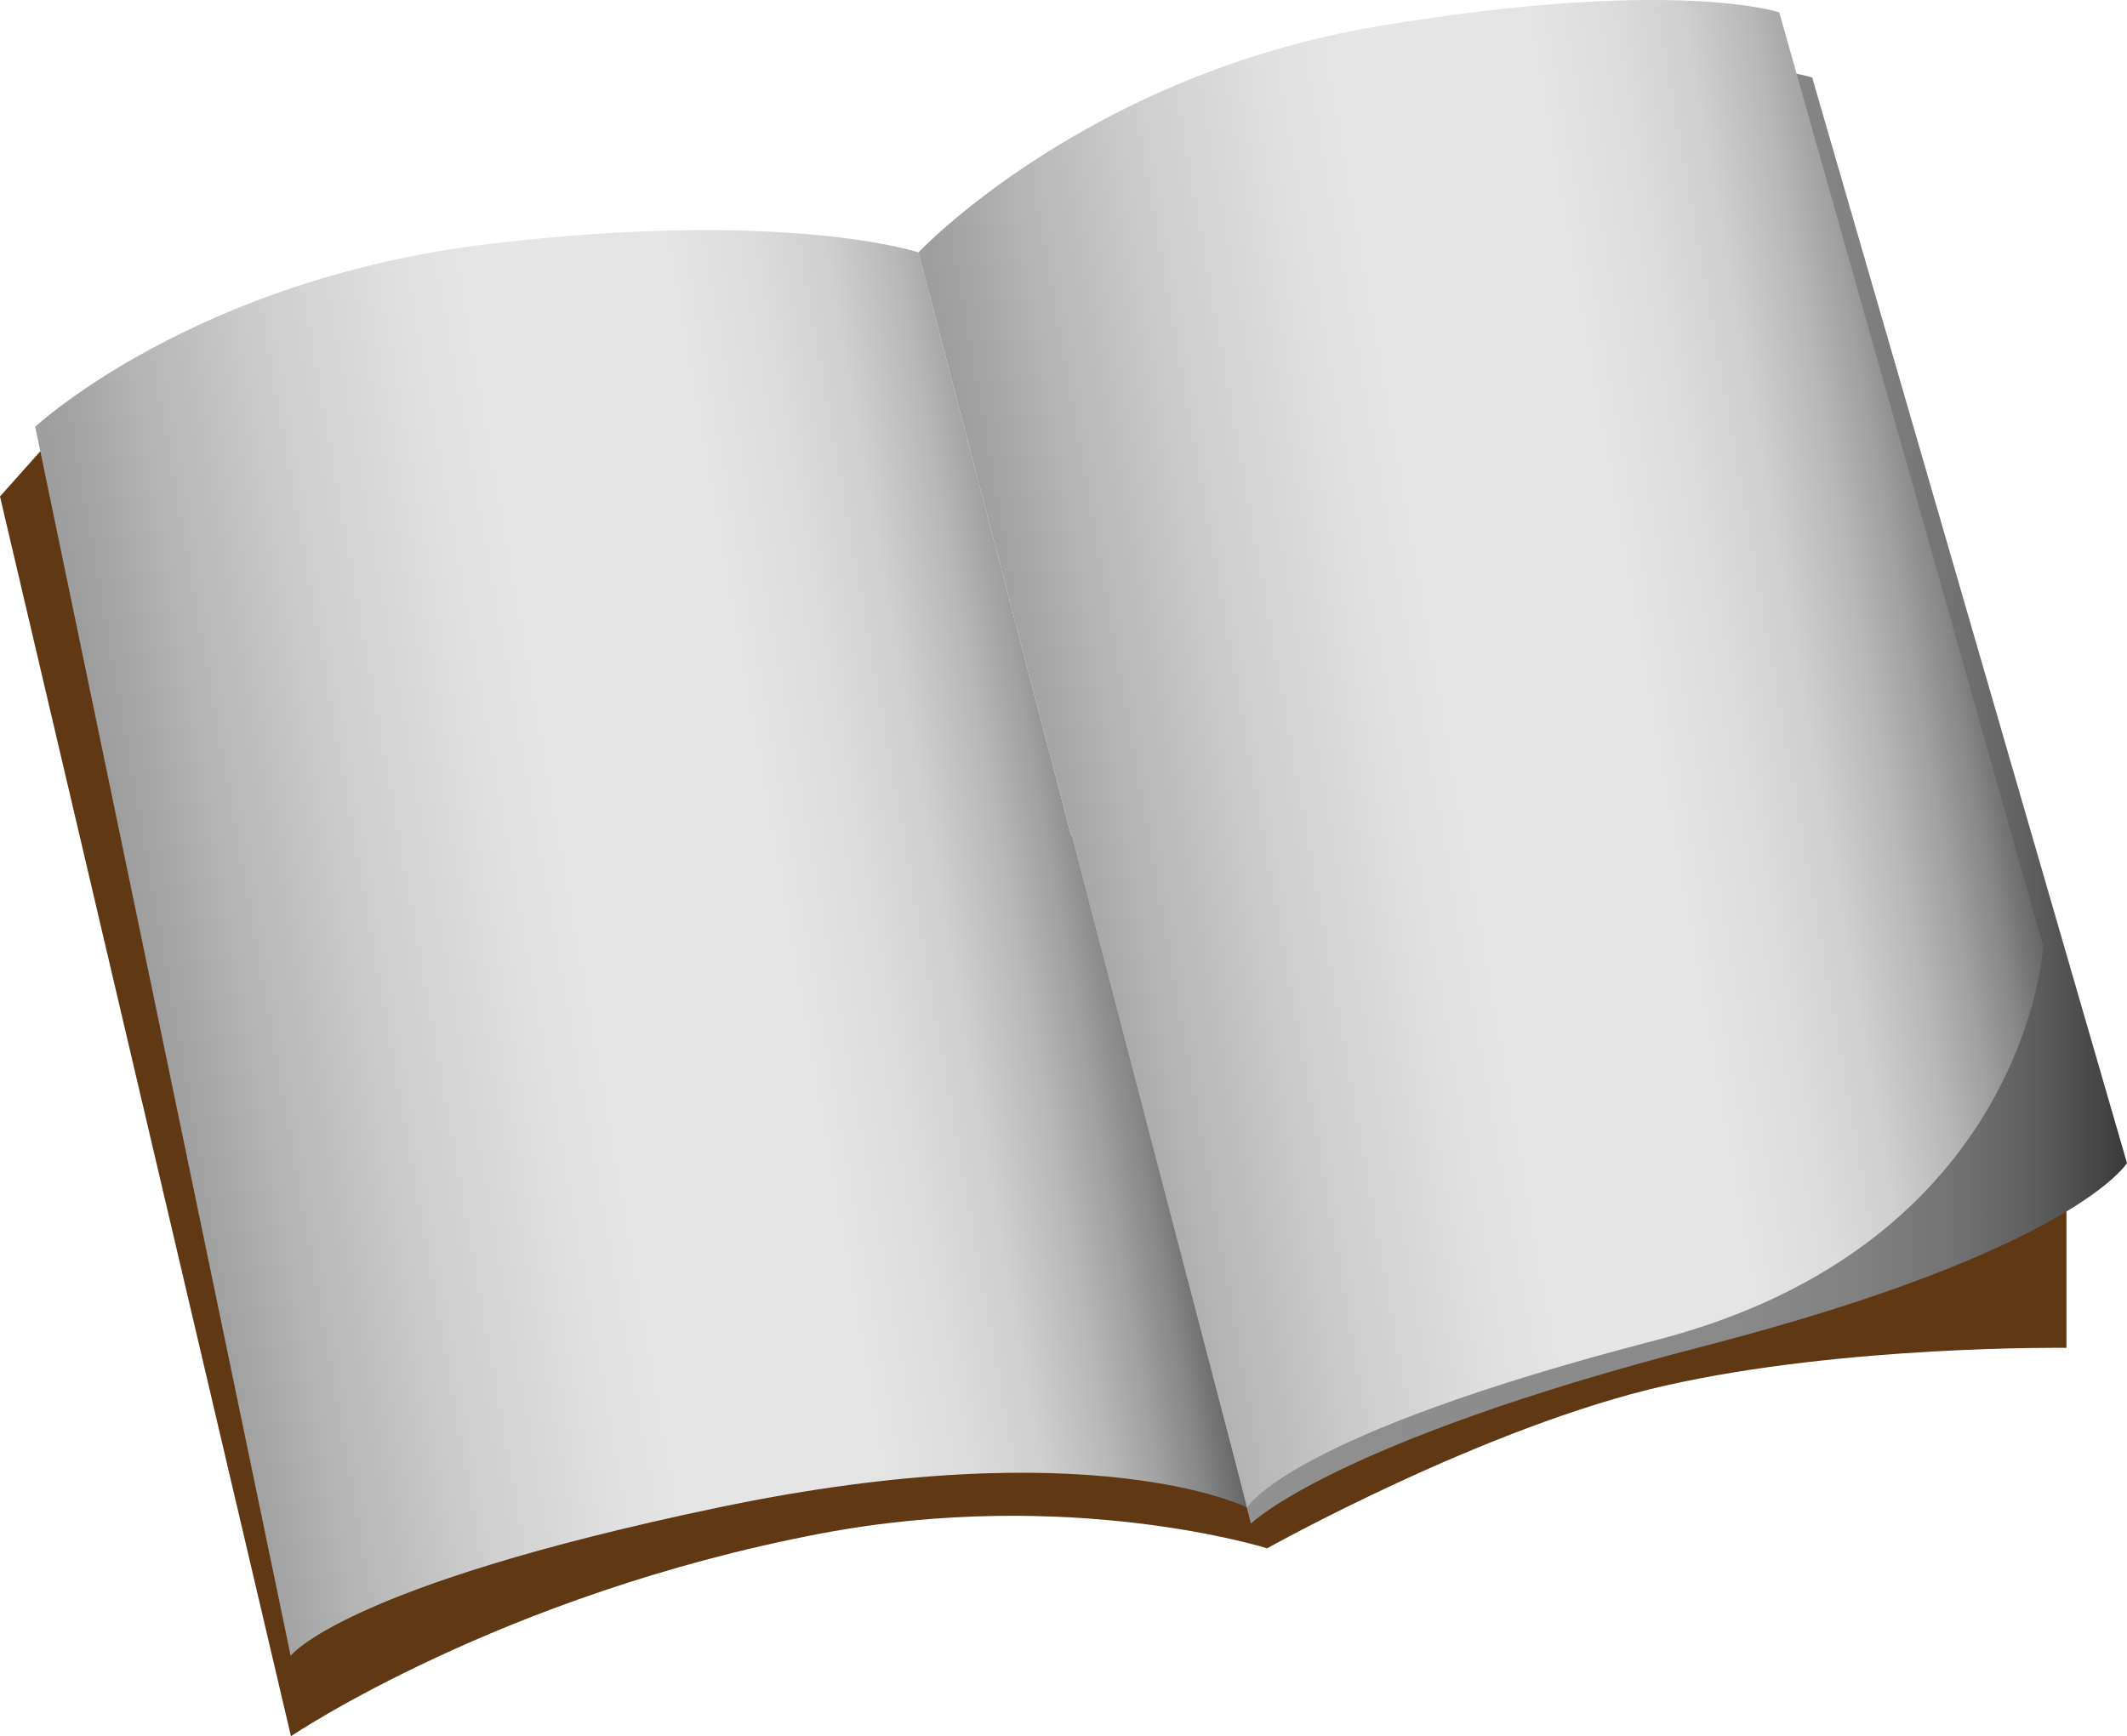 <svg xmlns="http://www.w3.org/2000/svg" xmlns:xlink="http://www.w3.org/1999/xlink" viewBox="0 0 321.146 262.219"><defs><style>.cls-1{fill:#603813;}.cls-2{fill:url(#名称未設定グラデーション_27);}.cls-3{fill:url(#名称未設定グラデーション_22);}.cls-4{fill:url(#名称未設定グラデーション_27-2);}</style><linearGradient id="名称未設定グラデーション_27" x1="20.686" y1="151.611" x2="170.243" y2="125.24" gradientUnits="userSpaceOnUse"><stop offset="0.015" stop-color="#9e9e9e"/><stop offset="0.116" stop-color="#b6b6b6"/><stop offset="0.257" stop-color="#d0d0d0"/><stop offset="0.382" stop-color="#e0e0e0"/><stop offset="0.479" stop-color="#e6e6e6"/><stop offset="0.65" stop-color="#e4e4e4"/><stop offset="0.737" stop-color="#dcdcdc"/><stop offset="0.804" stop-color="#cfcfcf"/><stop offset="0.862" stop-color="#bcbcbc"/><stop offset="0.914" stop-color="#a3a3a3"/><stop offset="0.961" stop-color="#868686"/><stop offset="1" stop-color="#666"/></linearGradient><linearGradient id="名称未設定グラデーション_22" x1="143.641" y1="119.978" x2="321.146" y2="119.978" gradientUnits="userSpaceOnUse"><stop offset="0.015" stop-color="#9e9e9e"/><stop offset="0.259" stop-color="#919191"/><stop offset="0.479" stop-color="#8b8b8b"/><stop offset="0.672" stop-color="#898989"/><stop offset="0.77" stop-color="#818181"/><stop offset="0.847" stop-color="#747474"/><stop offset="0.912" stop-color="#616161"/><stop offset="0.97" stop-color="#494949"/><stop offset="1" stop-color="#393939"/></linearGradient><linearGradient id="名称未設定グラデーション_27-2" x1="153.751" y1="123.657" x2="300.533" y2="97.775" xlink:href="#名称未設定グラデーション_27"/></defs><title>bg_icon_03</title><g id="レイヤー_2" data-name="レイヤー 2"><g id="レイヤー_1-2" data-name="レイヤー 1"><path class="cls-1" d="M6.087,68.154,0,74.982,43.93,262.219s31.548-21.361,79.818-30.577c37.7-7.2,67.579,2.194,67.579,2.194s32.912-18.431,60.119-24.574,60.558-5.7,60.558-5.7V182.494Z"/><path class="cls-2" d="M5.317,64.45S29.4,42.07,74.162,36.8s64.507,1.316,64.507,1.316l49.639,189.573s-23.309-11.848-79.918,0-64.507,22.38-64.507,22.38Z"/><path class="cls-3" d="M143.641,47.958s25.309-26.87,69.773-34.228,60.2-2.023,60.2-2.023l47.531,163.949s-8,13.193-63.994,27.682-68.289,26.781-68.289,26.781Z"/><path class="cls-4" d="M138.669,38.12s25.309-26.87,69.773-34.228,60.2-2.023,60.2-2.023l39.852,141.057s-2.465,44.989-58.456,59.478-61.731,25.289-61.731,25.289Z"/></g></g></svg>